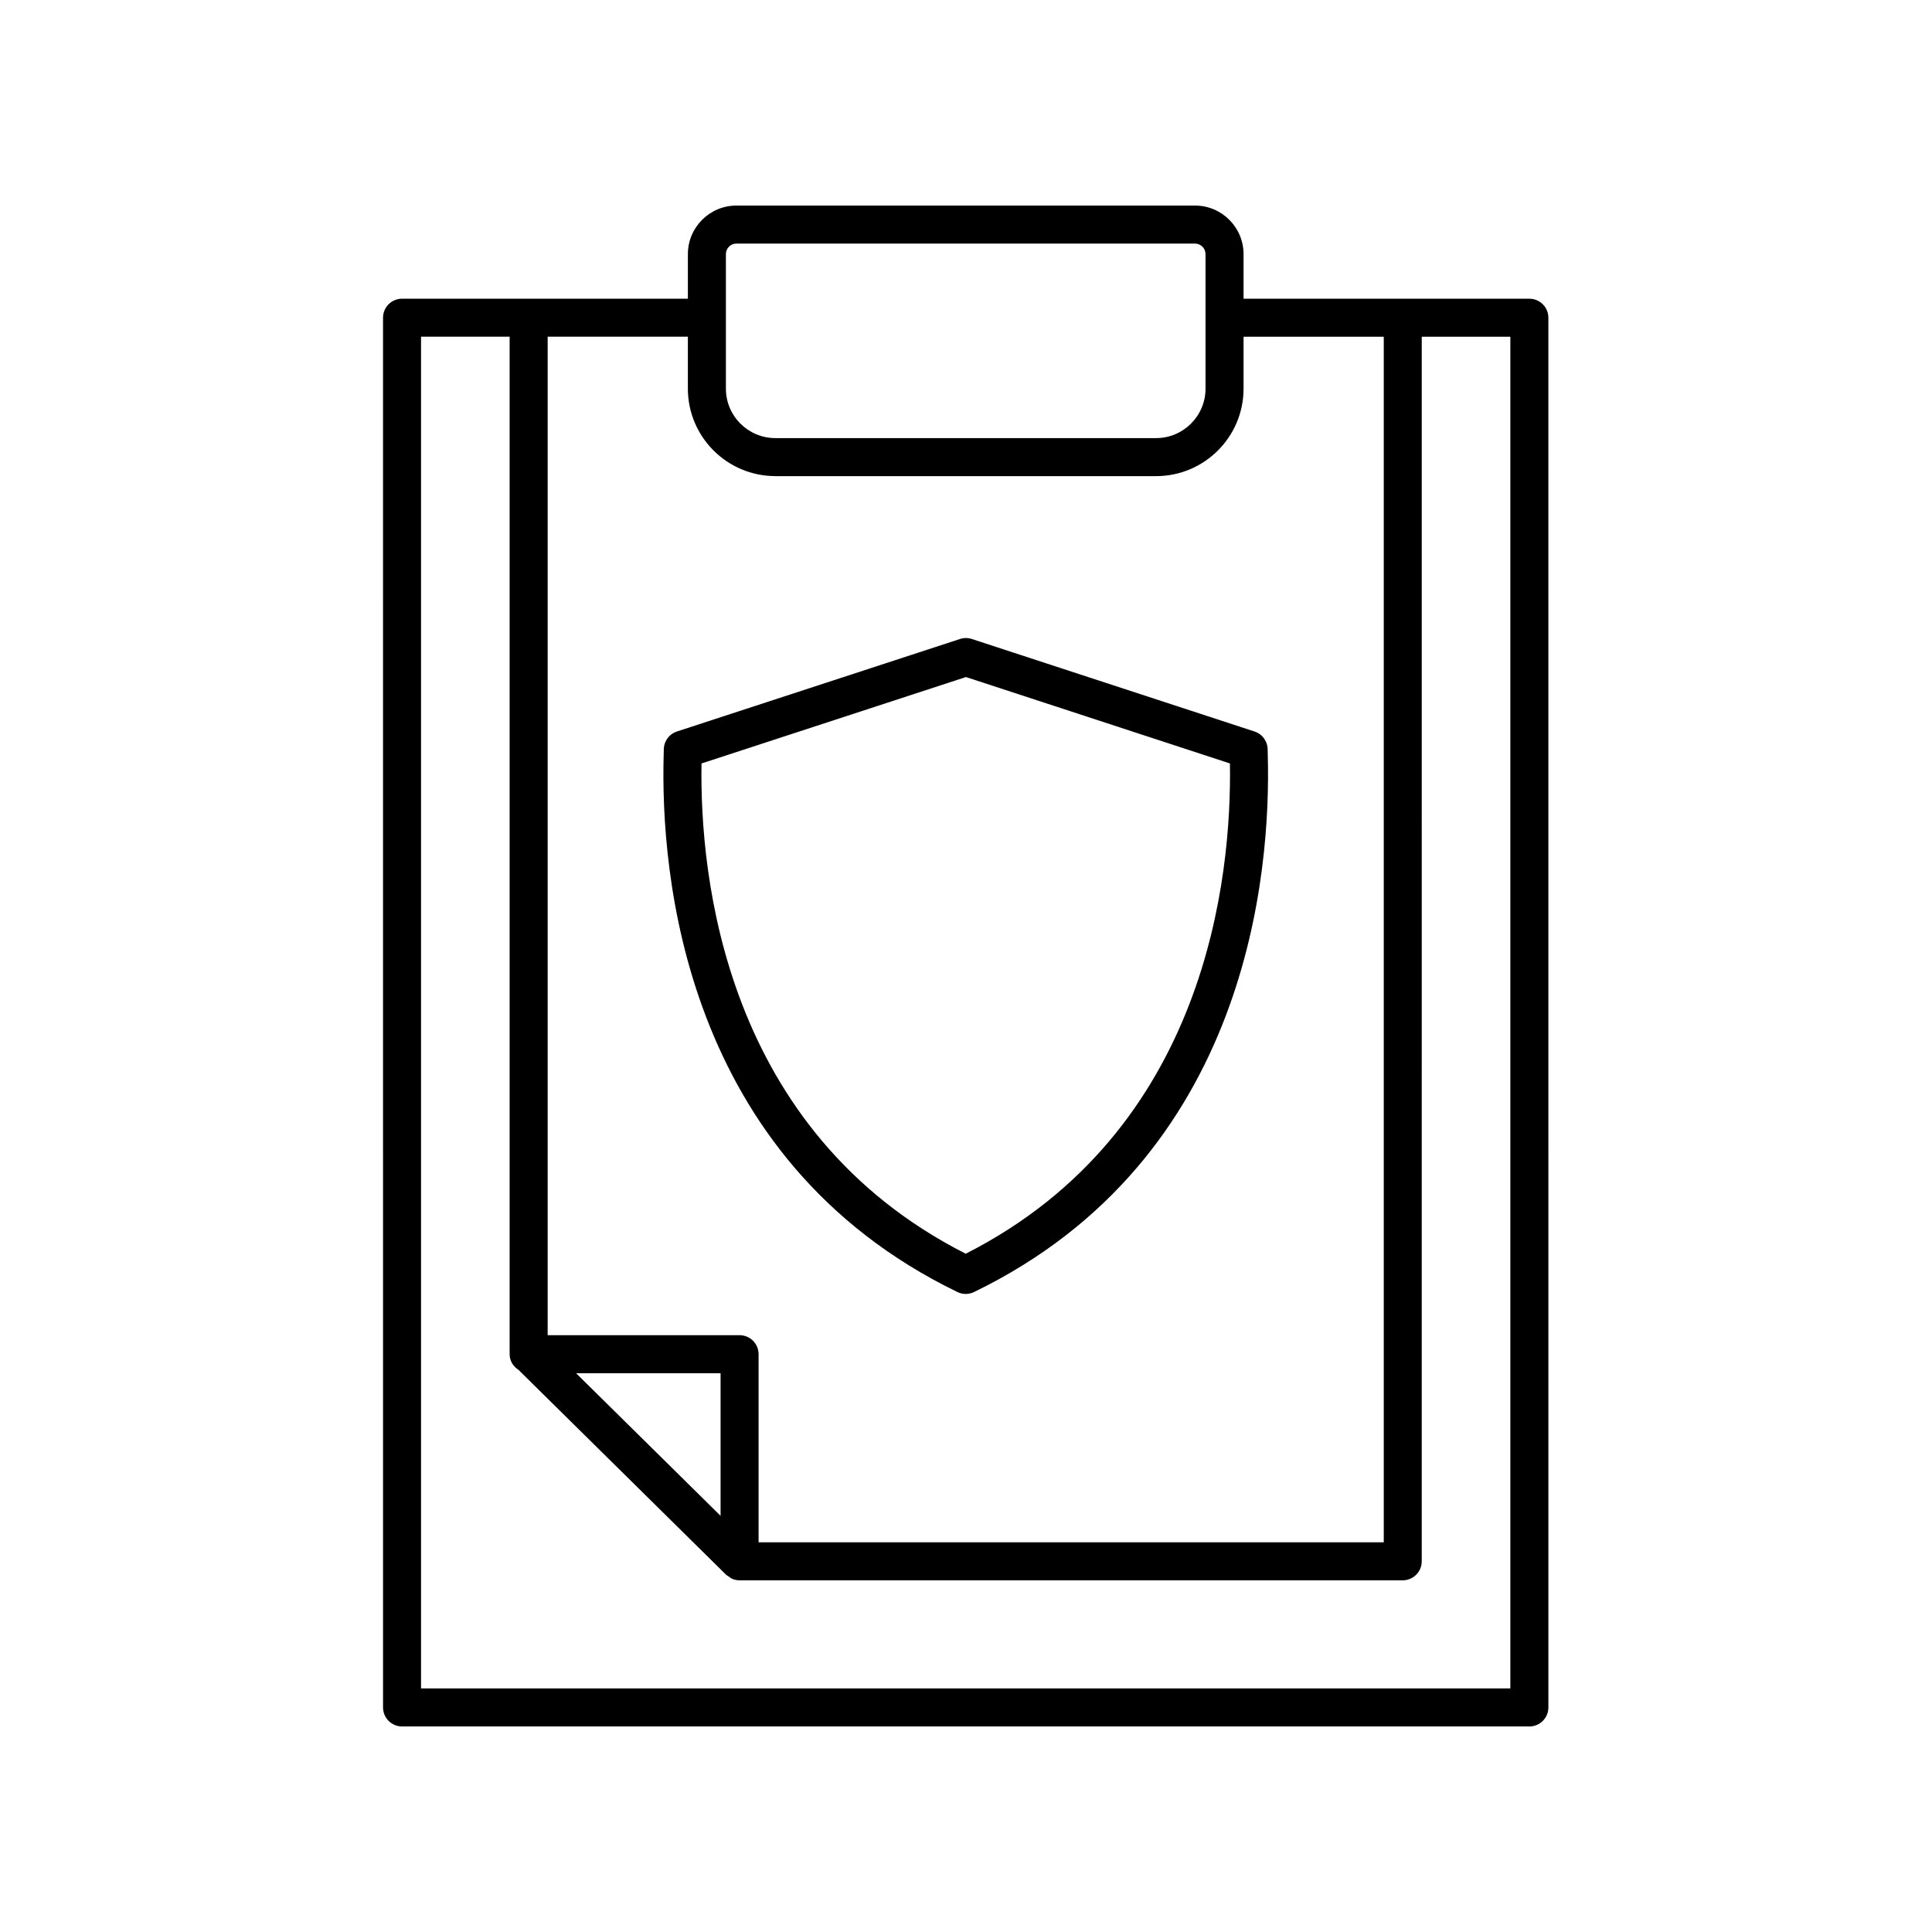 <?xml version="1.0" encoding="UTF-8"?>
<!-- Uploaded to: ICON Repo, www.svgrepo.com, Generator: ICON Repo Mixer Tools -->
<svg fill="#000000" width="800px" height="800px" version="1.1" viewBox="144 144 512 512" xmlns="http://www.w3.org/2000/svg">
 <g>
  <path d="m319.91 342.77c0.004 0.234-0.012 0.676-0.031 1.293-0.859 31.027 5.008 107 77.848 142.34 0.695 0.34 1.445 0.508 2.199 0.508s1.504-0.168 2.199-0.508c72.84-35.34 78.707-111.32 77.848-142.34-0.016-0.621-0.031-1.059-0.031-1.293 0.039-2.215-1.367-4.223-3.469-4.91l-74.926-24.52c-1.02-0.336-2.113-0.336-3.133 0l-75.039 24.52c-2.098 0.684-3.504 2.695-3.465 4.91zm10 3.555 70.074-22.902 69.961 22.898c0.484 29.863-6.008 97.422-70.02 129.93-64.008-32.508-70.504-100.06-70.016-129.93z"/>
  <path d="m549.3 223.16h-75.746v-11.816c0-7.098-5.777-12.867-12.871-12.867h-121.52c-7.094 0-12.867 5.769-12.867 12.867v11.816h-75.75c-2.781 0-5.039 2.254-5.039 5.039l0.004 368.29c0 2.785 2.254 5.039 5.039 5.039h298.75c2.781 0 5.039-2.254 5.039-5.039l-0.004-368.29c0-2.785-2.258-5.035-5.039-5.035zm-212.93-11.82c0-1.539 1.254-2.789 2.793-2.789h121.52c1.539 0 2.793 1.25 2.793 2.789v35.664c0 7.223-5.879 13.098-13.102 13.098h-100.9c-7.227 0-13.102-5.875-13.102-13.098zm13.105 58.84h100.9c12.781 0 23.18-10.395 23.18-23.172v-13.77h37.156v319.49l-165.68-0.004v-49.848c0-2.785-2.254-5.039-5.039-5.039h-50.855v-264.61h37.156v13.77c0 12.777 10.398 23.176 23.18 23.176zm-52.816 237.73h38.301v37.801zm247.6 83.531h-288.68v-358.21h23.477v269.37c0 0.047 0.027 0.09 0.027 0.137s-0.027 0.09-0.027 0.137c0 1.773 0.969 3.254 2.352 4.152l55.039 54.32c0.172 0.172 0.406 0.254 0.598 0.395 0.324 0.242 0.629 0.508 1.012 0.668 0.605 0.254 1.262 0.391 1.93 0.391h175.75c2.781 0 5.039-2.254 5.039-5.039l0.004-324.53h23.477z"/>
 </g>
</svg>